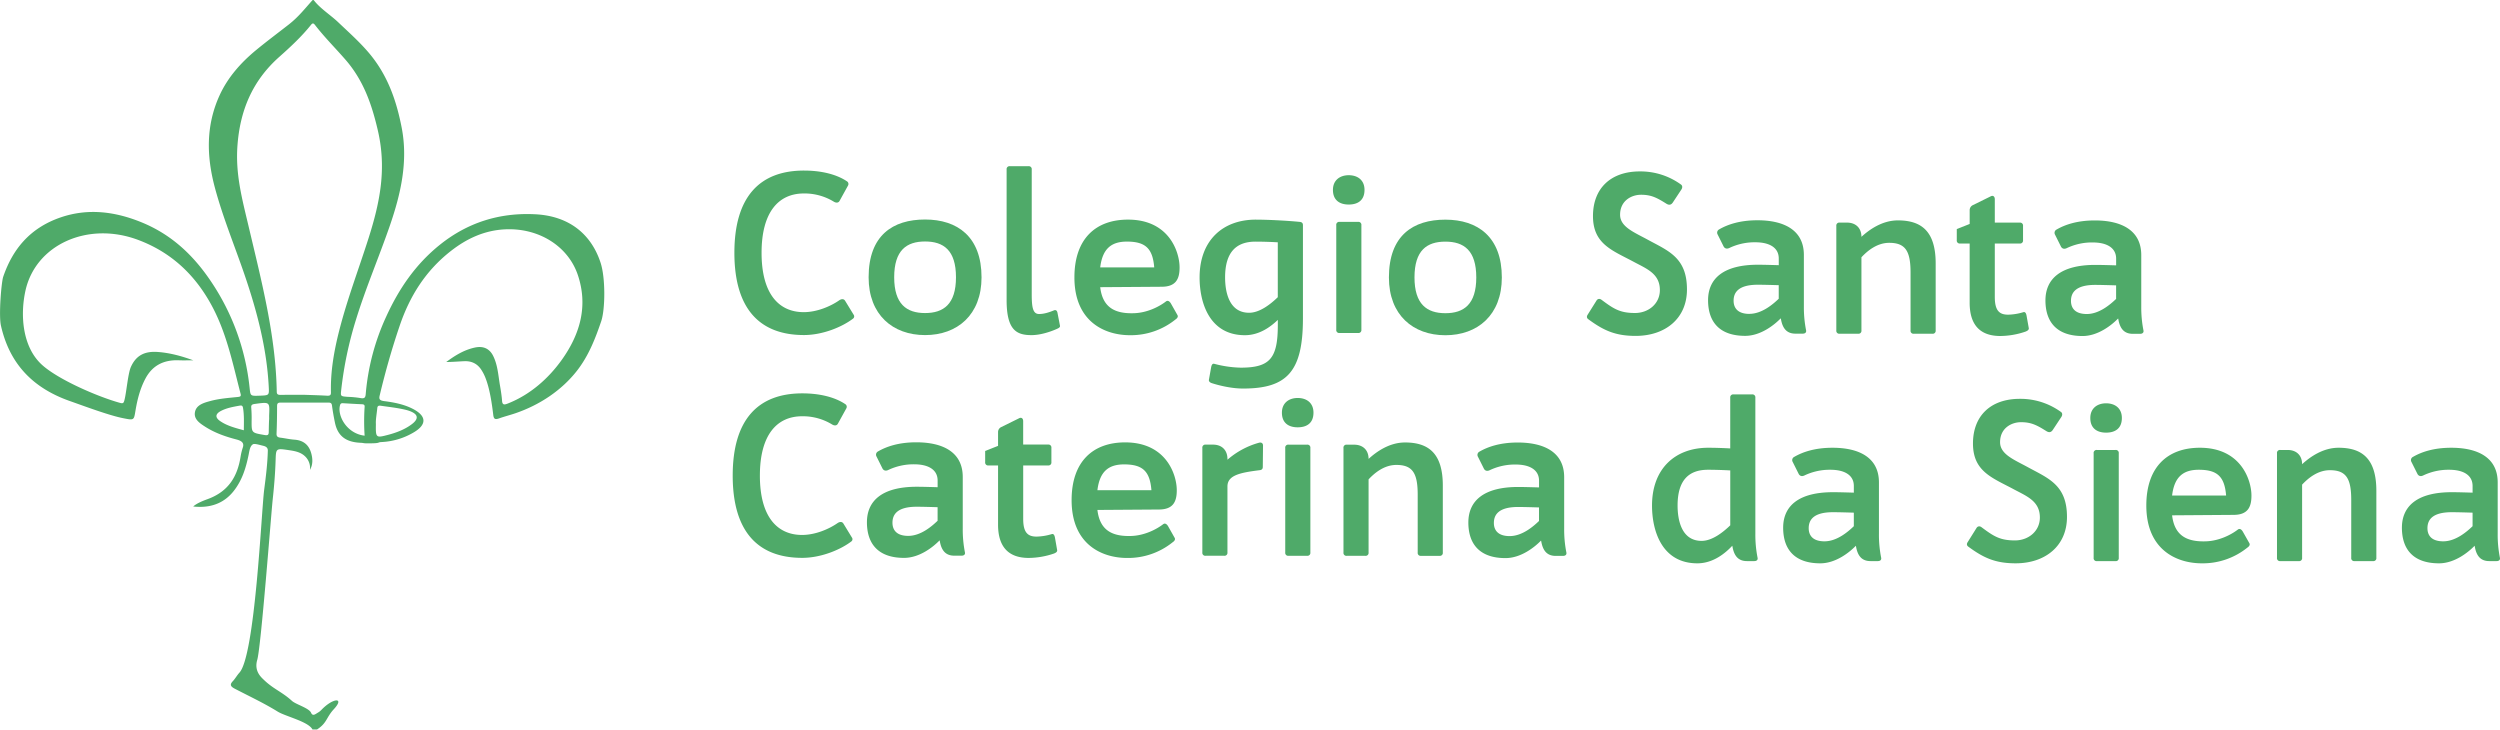 <svg xmlns="http://www.w3.org/2000/svg" viewBox="0 0 2045.57 596.92"><defs><style>.cls-1{fill:#4faa69;}</style></defs><title>logo2</title><g id="Capa_2" data-name="Capa 2"><g id="Capa_1-2" data-name="Capa 1"><path class="cls-1" d="M491.42,215c-7.68-23.53-25.85-38.26-53.34-39.67-30-1.55-55.89,7.17-77.92,24.76-20.39,16.3-33.9,36.6-44.05,58.74a188.59,188.59,0,0,0-16.86,63.55c-.24,3-1,4-4.63,3.27a81.72,81.72,0,0,0-10.08-.94c-5.92-.45-5.9-.43-5.37-5.44a307.67,307.67,0,0,1,12.21-58.06c8-25.86,18.77-51,27.61-76.57,9-26.14,15-52.51,9.72-80-4.25-22-11.36-43-26.83-61.31-7.61-9-16.56-16.94-25.19-25.15-6.11-5.82-15.05-11.46-20-18.12h-.92c-6.58,7.31-11.56,13.8-19.49,20-8.83,6.89-17.84,13.62-26.46,20.7-12.88,10.59-23.46,22.67-30.1,37.15-11.36,24.78-10.74,50-3.94,75.47,6.44,24.14,16.09,47.45,24.22,71.16,10.32,30.12,18.32,60.62,19.91,92.18.34,6.77.27,6.77-7.44,7.05s-7.5.27-8.24-6.51a190.6,190.6,0,0,0-31.6-87c-13.77-20.49-31.33-37.87-56.48-48.22-21.49-8.84-43.85-11.94-66.58-4.14-25.47,8.75-39.38,26.44-46.95,48.58-1.47,4.3-3.78,31.4-1.85,39.95,6.63,29.37,24.2,50.41,56.39,61.72,10.85,3.81,32.07,11.77,43.46,14,9.07,1.81,8.91,1.84,10.21-6,1.5-9,3.69-17.9,8.11-26.27,5.48-10.38,14.44-15.66,27.73-15.07,3.48.15,7,0,11.46,0-9.88-3.57-19.14-6.07-28.91-6.8-11.18-.84-18,3.05-22.13,12.27-2.45,5.51-3.71,21.66-5.34,27.37-.55,1.92-.92,2.76-3.54,2-18.13-5-50.71-19.09-64-31.27C18.4,283.9,16.4,258.1,20.79,238c8.24-37.78,50.92-57.08,92-41.79,27.32,10.17,46,28.35,58.92,51.07,13.49,23.62,18.52,49.5,25.15,74.93.54,2.07-.26,2.4-2.38,2.62-7.48.77-15,1.31-22.25,3.26-5.58,1.51-11.68,3.23-12.72,9.21-1,5.74,3.9,9,8.52,11.95,7.65,4.88,16.35,8,25.35,10.31,4.11,1.07,6.61,2.67,5.32,6.57a48.27,48.27,0,0,0-1.87,7.72c-2.51,15.43-9.39,28.23-27.16,34.62-3.74,1.35-8.65,3.35-11.59,5.94a34.14,34.14,0,0,0,3.73.28c12.4.5,22.13-3.85,29.18-12.64,7.21-9,10.26-19.33,12.45-30,.61-3,1.05-7.14,3.6-8.56,1.3-.72,5.2.52,8.53,1.32,2.72.66,3.62,2.09,3.57,3.93-.27,10.74-1.61,21.42-3,32.09-2.24,17.44-7.37,135.55-20.26,149.59-2,2.19-3.38,4.83-5.43,7-2.77,2.91-1.57,4.42,1.69,6.12,11.74,6.12,23.82,11.75,35,18.67,6.42,4,25.18,8.16,28.55,14.67h3.69c8.33-5.36,7.38-9.67,13.81-16.64,9-9.71-.4-9.37-9.73.12-2.2,2.24-2,1.87-4.76,3.62-1.8,1.14-3.19,1.46-4.2-.83-1.69-3.84-12.46-6.77-15.64-9.69-8-7.3-15.14-9.66-22.88-17.12-2.34-2.26-8.19-7.22-5.5-16.4,3.13-10.71,11.44-120.1,12.62-130.93s2.08-21.65,2.42-32.52c.31-9.84.3-9.72,11.25-8.11,4.82.71,9.29,1.64,12.76,4.93a13.23,13.23,0,0,1,4.1,11.18c2.52-4.5,2.26-9.14,1-13.7-1.76-6.24-5.8-10.49-13.83-11.05-3.81-.27-7.56-1.17-11.36-1.63-2.38-.29-3.25-1.11-3.16-3.34.32-7.51.42-15,.43-22.55,0-2,.56-2.84,3.07-2.83,12.93.08,25.86.05,38.8,0,2.14,0,2.83.63,3.07,2.51.61,4.65,1.44,9.29,2.4,13.91,2.26,10.8,8.75,16,21.2,16.5,3.21.14,1,.67,10.38.38,5.27-.17,3.41-.87,6.71-1a56.57,56.57,0,0,0,25.47-7.49c11.81-6.63,11.5-14-.69-20-7.08-3.49-14.92-5-22.8-6-3.8-.52-4.35-1.69-3.65-4.62,4.58-19.28,10-38.38,16.43-57.24,8-23.5,20.81-44.67,42.15-61.23,12.58-9.76,26.92-16.64,44.07-17.46,27.51-1.3,51.56,13.74,59.51,37.45,8.35,24.91,2.12,48-13.3,69.52-10.63,14.83-25.45,28.19-43.73,35.43-2.84,1.13-4.75,1.67-5-2.1-.19-3.19-1.05-8.87-1.62-12.05-1.47-8.19-1.76-16.59-5.5-24.37-3-6.28-8.2-8.74-15.47-7.08-8.87,2-16.14,6.61-23.08,11.75,5,0,9.81-.44,14.66-.66,6.1-.28,10.64,2.09,13.76,6.62a35.59,35.59,0,0,1,3.77,7.3c3.47,8.94,5.16,20.72,6.28,30.05.41,3.46,1.57,4,5,2.75,4.26-1.51,8.71-2.62,13-4.08,20.12-6.85,38-18.84,50.5-34.83,9.58-12.29,15-26.32,19.8-40.4C495.26,253.06,495.5,227.44,491.42,215ZM199.51,352.06c-7.09-1.91-13.68-3.64-19.2-7.39-4.59-3.12-4.22-6.11.95-8.67,4.59-2.28,9.71-3.16,14.81-4.09,2-.37,2.52.33,2.8,2C199.83,339.78,199.55,345.64,199.51,352.06Zm20.73-12.57c-.05,1.21,0,2.42,0,3.62-.14,0-.28,6.69-.34,10.07,0,2.46-.48,3.29-3.54,2.75-10.5-1.82-10.49-1.74-10.48-11.16a111.45,111.45,0,0,0-.3-11.27c-.22-2.21.79-2.69,3-3C220.7,328.85,220.69,328.81,220.24,339.49Zm50.54-18.56c.05,2.25-.55,3-3.24,2.85-6.29-.38-12.6-.52-18.22-.73-7,0-13.31-.06-19.62.07-2.33,0-3.22-.47-3.25-2.65-.8-45.73-12.37-90.07-22.87-134.55-5.46-23.14-11.06-43.33-9.26-67.13,2.08-27.47,11.55-52.16,34.22-72.27,9.26-8.22,18.33-16.66,25.92-26.16,1.29-1.61,2.08-1.47,3.27.06,7.65,9.91,16.67,18.91,24.94,28.41,14.89,17.1,21.59,36.88,26.42,57.58,7.34,31.41,2,58.48-7.54,88.53-8,25.13-17.45,49.91-23.95,75.4C273.35,287,270.37,303.8,270.78,320.93Zm27.57,11.95a178.86,178.86,0,0,0,0,23.61c-14.73-1.7-22.63-16.57-20.08-25.07.43-1.45,1.31-1.56,2.63-1.48,5,.29,10.09.62,15.14.82C297.77,330.83,298.46,331.27,298.35,332.88Zm13.18-.89c6.81,1,13.68,1.72,20.37,3.33.88.21,1.76.46,2.62.75,7.74,2.65,8.55,6.46,2.28,11.14-5.58,4.17-12.19,6.72-19.13,8.56-10.13,2.69-10.3,2.5-10.11-8.76-.23-3.7.64-8.08,1.08-12.48C308.79,333,308.87,331.6,311.53,332Z"/><path class="cls-1" d="M696.62,443c-9.09,6.91-24.92,13.45-40.2,13.45-36.55,0-56.91-21.85-56.9-67.32s20.4-67.28,57-67.27c13.28,0,26.19,2.74,35.28,8.93a2.55,2.55,0,0,1,.73,3.27l-6.92,12.55c-.91,1.82-2.91,1.82-4.73.72a45.79,45.79,0,0,0-24.55-6.73c-20.55,0-34.56,15.08-34.57,48.54s14,48.57,34.54,48.57c10.73,0,21.82-4.72,28.92-9.63,1.82-1.27,3.82-1.45,4.91.37L697,439.73A2.3,2.3,0,0,1,696.62,443Z"/><path class="cls-1" d="M786.81,454.67h-6c-7.27,0-10.55-4.55-11.82-11.82l-.18-.73c-4.91,5.09-16.19,14.36-29.1,14.35-20,0-30.19-10.37-30.36-28.74s12.92-29.46,40.75-29.45c4.91,0,10.91.19,17.09.37v-5.46c0-9.27-8.18-13.27-19.09-13.28a48.09,48.09,0,0,0-21.46,4.72c-2,.91-3.64.36-4.55-1.27l-4.9-9.83a3,3,0,0,1,1.27-4.18c6.91-4,16.92-7.45,31.29-7.44,21.46,0,38,7.83,38,28.38l0,42A96.42,96.42,0,0,0,789.54,452C789.91,453.76,788.63,454.67,786.81,454.67Zm-43.64-16.2c10.19,0,19.28-7.81,24-12.36V415c-6.55-.19-12.73-.37-17.1-.37-16.19,0-19.83,6.54-19.83,13.09C730.26,433.74,733.71,438.47,743.17,438.47Z"/><path class="cls-1" d="M862.46,452.89a64.84,64.84,0,0,1-20.73,3.62c-17.1,0-25.1-9.65-25.09-27.29l0-48.37h-7.82a2.41,2.41,0,0,1-2.73-2.72V369l10.55-4.18V353.38a4.51,4.51,0,0,1,2.73-4l14.37-7.09c2-1.09,3.45,0,3.45,2.36v19.1h20.36a2.41,2.41,0,0,1,2.73,2.72v11.64a2.41,2.41,0,0,1-2.73,2.73H837.21l0,43.65c0,10.91,3.45,14.73,11.27,14.56a45.87,45.87,0,0,0,12-2c1.63-.55,2.36.91,2.73,2.91L865,450.16C865.19,451.61,863.74,452.34,862.46,452.89Z"/><path class="cls-1" d="M962.87,401.09v.18c0,9.82-3.46,15.64-14.74,15.63l-50.2.35c2,16.91,12.36,21.83,27.82,21.29,10.55-.36,20.37-5.27,26-9.63,1.46-1.09,2.91-.18,4,1.63l5.45,9.65c.72,1.45-.55,2.73-1.64,3.45a58.09,58.09,0,0,1-37.29,12.9c-20.73,0-45.46-11.11-45.45-47.3,0-31.65,17.48-47.28,43.85-47.27C954.52,362,962.87,388.72,962.87,401.09Zm-20.74,0c-1.26-15.46-7.08-21.1-22.36-21.11-12.91,0-20,6-21.83,21.09Z"/><path class="cls-1" d="M1033.44,364.55l-.19,17.47c0,1.81-.91,2.54-2.73,2.72-16,2-26.19,4.18-26.19,13.27l0,54a2.41,2.41,0,0,1-2.72,2.73h-15.1a2.41,2.41,0,0,1-2.72-2.73l0-85.48a2.42,2.42,0,0,1,2.73-2.73h6c7.27,0,11.82,4.54,11.82,11.82v.54a66.17,66.17,0,0,1,25.46-13.81C1032,361.65,1033.44,362.56,1033.44,364.55Z"/><path class="cls-1" d="M1048.9,337.64c0-8,5.82-12,12.92-12,7.27,0,12.9,4,12.9,12,0,8.73-5.64,12-12.91,12C1054.71,349.65,1048.89,346.37,1048.9,337.64Zm2.72,28.92,0,85.48a2.41,2.41,0,0,0,2.73,2.73h15.1a2.41,2.41,0,0,0,2.73-2.73l0-85.48a2.41,2.41,0,0,0-2.73-2.73h-15.1A2.4,2.4,0,0,0,1051.62,366.56Z"/><path class="cls-1" d="M1180.55,397.35l0,54.74a2.4,2.4,0,0,1-2.72,2.72h-15.1a2.41,2.41,0,0,1-2.73-2.73l0-47.29c0-17.64-4.18-24.37-17.45-24.37-9.82,0-17.64,6.36-22.74,11.81l0,59.84a2.41,2.41,0,0,1-2.73,2.72H1102a2.41,2.41,0,0,1-2.73-2.73l0-85.48a2.41,2.41,0,0,1,2.73-2.73h6c7.28,0,11.82,4.55,11.82,11.64,6.55-6,17.1-13.45,29.83-13.45C1169.1,362.06,1180.56,371.16,1180.55,397.35Z"/><path class="cls-1" d="M1278.91,454.85h-6c-7.27,0-10.54-4.55-11.81-11.83l-.18-.72c-4.92,5.09-16.2,14.36-29.11,14.35-20,0-30.19-10.37-30.36-28.74s12.92-29.46,40.75-29.45c4.91,0,10.91.19,17.09.37v-5.46c0-9.27-8.18-13.28-19.09-13.28a48,48,0,0,0-21.46,4.72c-2,.91-3.64.36-4.54-1.27l-4.91-9.83a3,3,0,0,1,1.27-4.18c6.91-4,16.92-7.45,31.29-7.45,21.46,0,38,7.84,38,28.39l0,42a96.45,96.45,0,0,0,1.81,19.65C1282,453.94,1280.72,454.85,1278.91,454.85Zm-43.65-16.2c10.19,0,19.28-7.81,24-12.36V415.2c-6.55-.19-12.73-.37-17.1-.37-16.19,0-19.83,6.54-19.83,13.08C1222.35,433.92,1225.81,438.65,1235.26,438.65Z"/><path class="cls-1" d="M1375.44,151c1.27.91,1.27,2.55.36,4l-7.09,10.73c-1.46,2.18-3.28,2.18-5.28.91-7.82-4.92-12.36-7.28-20.73-7.28-7.64,0-17.09,4.72-17.1,16.36,0,10,11.63,14.37,22.91,20.56,16.73,9.1,31.82,14.56,31.81,40.56,0,24-18,38-42,38-16.74,0-26.37-4.55-38.74-13.65-1.27-.91-1.45-2.19-.54-3.64l7.28-11.64c.91-1.45,2.54-1.82,4.18-.54,10,7.46,15.09,10.73,27.28,10.74,11.09,0,20.37-7.63,20.37-18.73,0-13.64-10.9-17.46-22-23.47-17.1-9.1-32.74-14.38-32.73-37.11s14.56-36.55,38.39-36.54A56.45,56.45,0,0,1,1375.44,151Z"/><path class="cls-1" d="M1475.05,273h-6c-7.27,0-10.54-4.55-11.82-11.83l-.18-.72c-4.91,5.09-16.19,14.35-29.1,14.35-20,0-30.19-10.38-30.36-28.75s12.92-29.45,40.75-29.44c4.91,0,10.91.19,17.09.37v-5.46c0-9.28-8.19-13.28-19.1-13.28a48,48,0,0,0-21.46,4.72c-2,.91-3.64.36-4.55-1.28l-4.9-9.82a3,3,0,0,1,1.27-4.18c6.91-4,16.92-7.45,31.29-7.45,21.46,0,38,7.84,38,28.39l0,42a96.45,96.45,0,0,0,1.81,19.65C1478.15,272.13,1476.87,273,1475.05,273Zm-43.64-16.2c10.18,0,19.28-7.82,24-12.36v-11.1c-6.55-.18-12.74-.36-17.1-.36-16.19,0-19.83,6.54-19.83,13.08C1418.5,252.11,1422,256.83,1431.41,256.84Z"/><path class="cls-1" d="M1583.82,215.61l0,54.74a2.41,2.41,0,0,1-2.72,2.73H1566a2.41,2.41,0,0,1-2.73-2.73l0-47.28c0-17.64-4.17-24.37-17.45-24.38-9.82,0-17.65,6.36-22.74,11.82l0,59.83a2.41,2.41,0,0,1-2.73,2.73h-15.09a2.41,2.41,0,0,1-2.73-2.73l0-85.48a2.41,2.41,0,0,1,2.73-2.72h6c7.27,0,11.82,4.55,11.82,11.64,6.55-6,17.1-13.45,29.83-13.45C1572.38,180.32,1583.83,189.42,1583.82,215.61Z"/><path class="cls-1" d="M1657.45,271.29a64.92,64.92,0,0,1-20.74,3.63c-17.09,0-25.09-9.65-25.08-27.29V199.25h-7.82a2.41,2.41,0,0,1-2.72-2.73v-9.09l10.55-4.18V171.79a4.55,4.55,0,0,1,2.73-4l14.37-7.09c2-1.09,3.46,0,3.46,2.37v19.09h20.37a2.41,2.41,0,0,1,2.73,2.73v11.64a2.41,2.41,0,0,1-2.72,2.73H1632.2l0,43.65c0,10.91,3.45,14.73,11.27,14.55a45.46,45.46,0,0,0,12-2c1.64-.54,2.37.92,2.73,2.92l1.82,10.18C1660.18,270,1658.72,270.74,1657.45,271.29Z"/><path class="cls-1" d="M1751.1,273.14h-6c-7.27,0-10.54-4.55-11.81-11.83l-.19-.73c-4.91,5.09-16.19,14.37-29.1,14.36-20,0-30.19-10.38-30.36-28.74s12.92-29.46,40.75-29.45c4.91,0,10.91.18,17.09.37v-5.46c0-9.27-8.17-13.28-19.09-13.28a47.82,47.82,0,0,0-21.46,4.72c-2,.91-3.64.36-4.55-1.27l-4.9-9.83a3,3,0,0,1,1.27-4.18c6.91-4,16.92-7.45,31.29-7.45,21.46,0,38,7.84,38,28.39l0,42a96.28,96.28,0,0,0,1.81,19.64C1754.2,272.23,1752.92,273.14,1751.1,273.14Zm-43.64-16.2c10.19,0,19.28-7.82,24-12.36V233.49c-6.55-.19-12.73-.37-17.1-.38-16.18,0-19.83,6.55-19.83,13.09C1694.55,252.21,1698,256.93,1707.46,256.94Z"/><path class="cls-1" d="M698,260.7c-9.09,6.91-24.92,13.45-40.19,13.44-36.56,0-56.92-21.84-56.91-67.31s20.4-67.28,57-67.27c13.28,0,26.19,2.74,35.28,8.92a2.57,2.57,0,0,1,.73,3.28l-6.92,12.55c-.91,1.81-2.91,1.81-4.72.72a45.81,45.81,0,0,0-24.55-6.73c-20.56,0-34.57,15.08-34.58,48.54s14,48.57,34.54,48.57c10.73,0,21.83-4.72,28.92-9.63,1.82-1.27,3.82-1.45,4.91.37l6.91,11.28A2.29,2.29,0,0,1,698,260.7Z"/><path class="cls-1" d="M710.73,226.88c0-34.38,19.85-47.28,46.22-47.27s46.19,14,46.17,47.3c0,30.74-19.84,47.28-46.21,47.27S710.72,257.61,710.73,226.88Zm71.48,0c0-22.18-10.18-29.28-25.27-29.29s-25.28,7.09-25.29,29.28c0,22,10.17,29.28,25.27,29.28S782.2,248.91,782.21,226.9Z"/><path class="cls-1" d="M864.75,269.12S854,274.21,844,274.21c-12.19,0-20.37-4-20.36-28.74l0-106.76a2.4,2.4,0,0,1,2.72-2.72h15.1a2.41,2.41,0,0,1,2.73,2.73l0,102.21c0,10.91,1.08,16,6,16,4,0,8-1.27,12-2.91,1.64-.73,2.73,0,3.09,2l2,10.37C867.66,267.85,866,268.58,864.75,269.12Z"/><path class="cls-1" d="M965.16,218.79V219c0,9.82-3.47,15.64-14.74,15.63l-50.2.35c2,16.91,12.36,21.83,27.82,21.29,10.55-.36,20.37-5.27,26-9.63,1.46-1.09,2.91-.18,4,1.63l5.45,9.65c.73,1.45-.54,2.72-1.63,3.45a58.09,58.09,0,0,1-37.29,12.9c-20.73,0-45.47-11.11-45.45-47.3,0-31.65,17.47-47.28,43.85-47.27C956.8,179.68,965.16,206.42,965.16,218.79Zm-20.74,0c-1.27-15.46-7.08-21.1-22.36-21.11-12.91,0-20,6-21.83,21.09Z"/><path class="cls-1" d="M1066.1,184.27l0,76.2c0,43.28-12.76,57.46-48.95,57.45-9.63,0-19.82-2.55-25.45-4.37-1.28-.36-2.73-1.27-2.55-2.73l1.82-10.18c.37-2,1.09-3.46,2.73-2.91a91.64,91.64,0,0,0,21.46,3.1c24,0,30.37-7.63,30.39-34.91v-4.18c-5.64,5.45-14.92,12.54-26.92,12.53-28.92,0-37.1-26.38-37.09-47.3,0-30.19,18.93-47.27,46-47.26,8.91,0,24.55.73,35.83,1.83C1065.19,181.72,1066.1,182.45,1066.1,184.27Zm-20.58,58.91,0-44.92c-6.55-.37-13.09-.55-18.19-.55-15.27,0-24.91,8-24.92,29.27,0,11.64,3.08,28.92,19.63,28.93C1030.79,255.91,1039.7,248.82,1045.52,243.18Z"/><path class="cls-1" d="M1090.65,155.36c0-8,5.82-12,12.92-12,7.27,0,12.91,4,12.91,12,0,8.73-5.65,12-12.92,12C1096.47,167.36,1090.65,164.09,1090.65,155.36Zm2.72,28.92,0,85.48a2.41,2.41,0,0,0,2.72,2.72h15.1a2.41,2.41,0,0,0,2.73-2.73l0-85.48a2.42,2.42,0,0,0-2.73-2.73H1096.1A2.41,2.41,0,0,0,1093.37,184.28Z"/><path class="cls-1" d="M1136.45,227c0-34.37,19.84-47.28,46.21-47.27s46.19,14,46.18,47.31c0,30.73-19.84,47.27-46.21,47.26S1136.44,257.77,1136.45,227Zm71.48,0c0-22.19-10.18-29.29-25.28-29.29s-25.28,7.08-25.28,29.27c0,22,10.17,29.28,25.26,29.29S1207.92,249.06,1207.93,227.06Z"/><path class="cls-1" d="M1435.39,459.11h-6c-7.27,0-10.55-4.54-11.82-11.82l-.18-.73c-5.28,5.64-15.28,14.37-28.56,14.37-28.91,0-37.1-26.37-37.1-47.28,0-30.19,18.92-47.29,46-47.29,4.72,0,11.27.18,18,.55V325.44a2.41,2.41,0,0,1,2.73-2.73h15.09a2.41,2.41,0,0,1,2.73,2.73V436.75a96.4,96.4,0,0,0,1.82,19.64C1438.49,458.2,1437.21,459.11,1435.39,459.11Zm-43.1-16.55c8.73,0,17.64-7.09,23.46-12.73V384.91c-6.55-.36-13.09-.54-18.19-.54-15.27,0-24.91,8-24.91,29.28C1372.65,425.29,1375.74,442.56,1392.29,442.56Z"/><path class="cls-1" d="M1536.5,459.11h-6c-7.28,0-10.55-4.54-11.82-11.82l-.18-.73c-4.91,5.1-16.19,14.37-29.1,14.37-20,0-30.19-10.36-30.37-28.73s12.91-29.47,40.73-29.47c4.91,0,10.92.19,17.1.37v-5.46c0-9.27-8.18-13.27-19.1-13.27a48,48,0,0,0-21.46,4.73c-2,.91-3.63.36-4.54-1.28l-4.91-9.82a2.94,2.94,0,0,1,1.27-4.18c6.91-4,16.91-7.46,31.28-7.46,21.46,0,38,7.82,38,28.37v42a96.4,96.4,0,0,0,1.82,19.64C1539.59,458.2,1538.32,459.11,1536.5,459.11Zm-43.65-16.18c10.19,0,19.28-7.82,24-12.37V419.47c-6.55-.19-12.73-.37-17.1-.37-16.18,0-19.82,6.55-19.82,13.1C1479.94,438.2,1483.39,442.93,1492.85,442.93Z"/><path class="cls-1" d="M1686.35,337.08c1.27.91,1.27,2.55.36,4l-7.09,10.73c-1.46,2.18-3.28,2.18-5.27.91-7.82-4.91-12.37-7.27-20.74-7.27-7.64,0-17.09,4.73-17.09,16.36,0,10,11.63,14.37,22.91,20.56,16.73,9.09,31.83,14.55,31.83,40.55,0,24-18,38-42,38-16.74,0-26.37-4.54-38.74-13.64-1.28-.91-1.46-2.18-.55-3.63l7.28-11.64c.91-1.46,2.55-1.82,4.18-.55,10,7.46,15.1,10.73,27.28,10.73,11.1,0,20.37-7.64,20.37-18.73,0-13.64-10.91-17.46-22-23.46-17.1-9.1-32.74-14.37-32.74-37.1s14.55-36.56,38.37-36.56A56.49,56.49,0,0,1,1686.35,337.08Z"/><path class="cls-1" d="M1710.35,342c0-8,5.82-12,12.91-12,7.27,0,12.91,4,12.91,12,0,8.73-5.64,12-12.91,12C1716.17,354,1710.35,350.72,1710.35,342Zm2.73,28.92v85.48a2.4,2.4,0,0,0,2.72,2.72h15.1a2.41,2.41,0,0,0,2.73-2.72V370.91a2.41,2.41,0,0,0-2.73-2.73h-15.1A2.41,2.41,0,0,0,1713.08,370.91Z"/><path class="cls-1" d="M1842.2,405.46v.19c0,9.82-3.46,15.64-14.73,15.64l-50.2.36c2,16.91,12.37,21.82,27.83,21.28,10.55-.37,20.37-5.28,26-9.64,1.45-1.09,2.91-.18,4,1.64l5.46,9.64c.73,1.45-.54,2.72-1.63,3.45a58.14,58.14,0,0,1-37.29,12.91c-20.73,0-45.46-11.09-45.46-47.28,0-31.65,17.45-47.29,43.83-47.29C1833.83,366.36,1842.2,393.1,1842.2,405.46Zm-20.73,0c-1.28-15.45-7.1-21.09-22.38-21.09-12.91,0-20,6-21.82,21.09Z"/><path class="cls-1" d="M1944.4,401.64v54.75a2.41,2.41,0,0,1-2.73,2.72h-15.09a2.41,2.41,0,0,1-2.73-2.72V409.1c0-17.64-4.19-24.37-17.46-24.37-9.82,0-17.64,6.36-22.74,11.82v59.84a2.4,2.4,0,0,1-2.72,2.72h-15.1a2.41,2.41,0,0,1-2.73-2.72V370.91a2.41,2.41,0,0,1,2.73-2.73h6c7.28,0,11.82,4.55,11.82,11.64,6.55-6,17.1-13.46,29.83-13.46C1932.94,366.36,1944.4,375.45,1944.4,401.64Z"/><path class="cls-1" d="M2042.78,459.11h-6c-7.28,0-10.55-4.54-11.82-11.82l-.18-.73c-4.91,5.1-16.19,14.37-29.1,14.37-20,0-30.19-10.36-30.37-28.73s12.91-29.47,40.73-29.47c4.91,0,10.92.19,17.1.37v-5.46c0-9.27-8.19-13.27-19.1-13.27a48,48,0,0,0-21.46,4.73c-2,.91-3.64.36-4.54-1.28l-4.91-9.82a2.94,2.94,0,0,1,1.27-4.18c6.91-4,16.91-7.46,31.28-7.46,21.46,0,38,7.82,38,28.37v42a95.69,95.69,0,0,0,1.82,19.64C2045.87,458.2,2044.6,459.11,2042.78,459.11Zm-43.65-16.18c10.19,0,19.28-7.82,24-12.37V419.47c-6.55-.19-12.73-.37-17.1-.37-16.18,0-19.82,6.55-19.82,13.1C1986.22,438.2,1989.67,442.93,1999.13,442.93Z"/></g></g></svg>